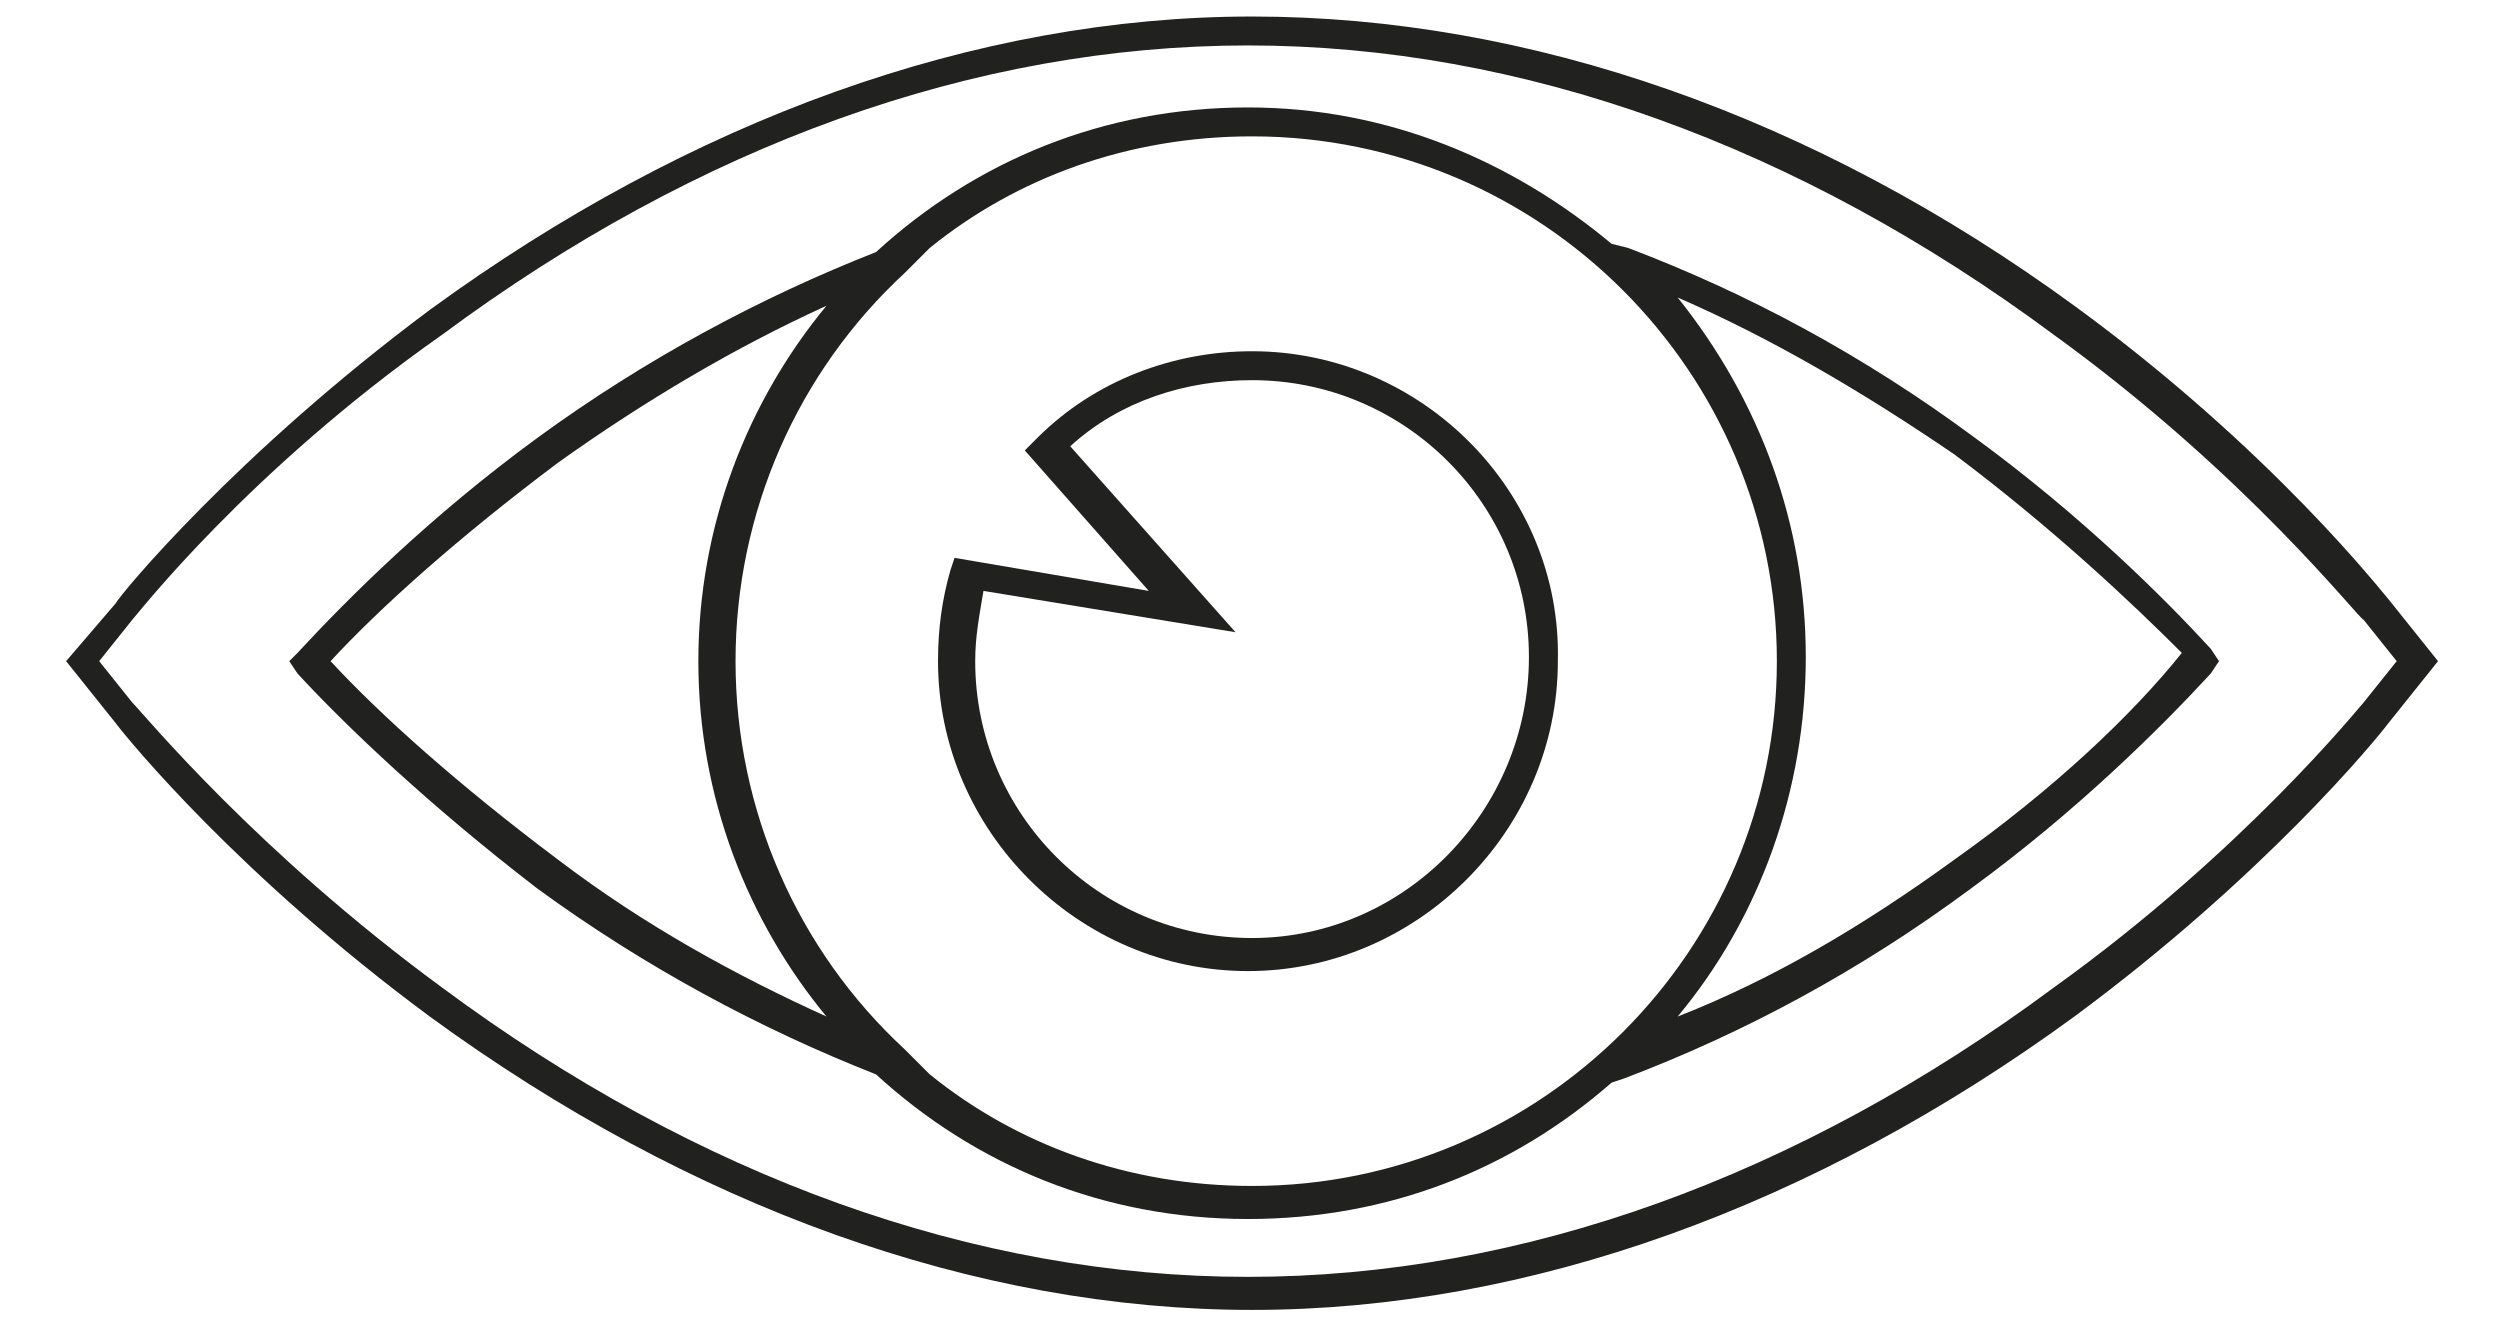 <?xml version="1.0" encoding="utf-8"?>
<!-- Generator: Adobe Illustrator 17.1.0, SVG Export Plug-In . SVG Version: 6.00 Build 0)  -->
<!DOCTYPE svg PUBLIC "-//W3C//DTD SVG 1.1//EN" "http://www.w3.org/Graphics/SVG/1.1/DTD/svg11.dtd">
<svg version="1.1" id="Слой_1" xmlns="http://www.w3.org/2000/svg" xmlns:xlink="http://www.w3.org/1999/xlink" x="0px" y="0px"
	 viewBox="0 0 60.5 32" enable-background="new 0 0 60.5 32" xml:space="preserve">
<g>
	<path fill="#21211F" d="M57.8,14.5c-0.1-0.1-2.8-3.6-7.6-7.1C43.9,2.8,37,0.4,30.3,0.4c-6.7,0-13.6,2.5-19.9,7.1
		c-4.7,3.5-7.5,6.9-7.6,7.1L1.6,16l1.2,1.5c0.3,0.4,3,3.7,7.6,7.1c6.3,4.6,13.2,7.1,19.9,7.1s13.6-2.5,19.9-7.1
		c4.6-3.4,7.3-6.7,7.6-7.1l1.2-1.5L57.8,14.5z M57.2,17c-0.1,0.1-2.9,3.6-7.5,6.9c-6.2,4.6-12.9,7-19.5,7s-13.3-2.4-19.5-7
		c-4.5-3.3-7.2-6.6-7.5-6.9l-0.8-1l0.8-1c0.1-0.1,2.8-3.6,7.5-6.9c6.2-4.6,12.9-7,19.5-7s13.3,2.4,19.5,7c4.7,3.4,7.4,6.9,7.5,6.9
		l0.8,1L57.2,17z"/>
	<path fill="#21211F" d="M47.8,10.6c-2.7-2-5.5-3.5-8.4-4.6L39,5.9c-2.4-2-5.4-3.3-8.8-3.3c-3.5,0-6.6,1.3-9,3.5
		c-2.8,1.1-5.6,2.6-8.2,4.5c-2.6,1.9-4.6,3.9-5.8,5.2L7,16l0.2,0.3c1.2,1.3,3.2,3.2,5.8,5.2c2.6,1.9,5.4,3.4,8.2,4.5
		c2.4,2.2,5.5,3.5,9,3.5c3.4,0,6.4-1.2,8.8-3.3l0.3-0.1c2.9-1.1,5.7-2.6,8.4-4.6c2.6-1.9,4.6-3.9,5.8-5.2l0.2-0.3l-0.2-0.3
		C52.4,14.5,50.4,12.5,47.8,10.6z M8,16c1.2-1.3,3.1-3,5.5-4.8c2.1-1.5,4.3-2.8,6.5-3.8c-1.9,2.3-3.1,5.3-3.1,8.6
		c0,3.3,1.2,6.3,3.1,8.6c-2.2-1-4.4-2.2-6.5-3.8C11.1,19,9.2,17.3,8,16z M22.5,26l-0.6-0.6c-2.6-2.4-4.1-5.8-4.1-9.4s1.5-7,4.1-9.4
		L22.5,6c2.1-1.7,4.8-2.7,7.8-2.7c7,0,12.7,5.7,12.7,12.7s-5.7,12.7-12.7,12.7C27.3,28.7,24.6,27.7,22.5,26z M47.3,20.8
		c-2.2,1.6-4.4,2.9-6.7,3.8c2-2.4,3.1-5.5,3.1-8.7s-1.1-6.2-3.1-8.7c2.3,1,4.5,2.3,6.7,3.8c2.4,1.8,4.3,3.6,5.5,4.8
		C51.6,17.3,49.7,19.1,47.3,20.8z"/>
	<path fill="#21211F" d="M30.3,8.5c-1.9,0-3.8,0.7-5.2,2.1l-0.3,0.3l3,3.4l-4.7-0.8l-0.1,0.3c-0.2,0.7-0.3,1.4-0.3,2.2
		c0,4.1,3.4,7.5,7.5,7.5s7.5-3.4,7.5-7.5C37.8,11.9,34.4,8.5,30.3,8.5z M30.3,22.7c-3.7,0-6.7-3-6.7-6.7c0-0.6,0.1-1.1,0.2-1.7
		l6.1,1l-4-4.5c1.2-1.1,2.8-1.6,4.4-1.6c3.7,0,6.7,3,6.7,6.7S34,22.7,30.3,22.7z"/>
</g>
</svg>
